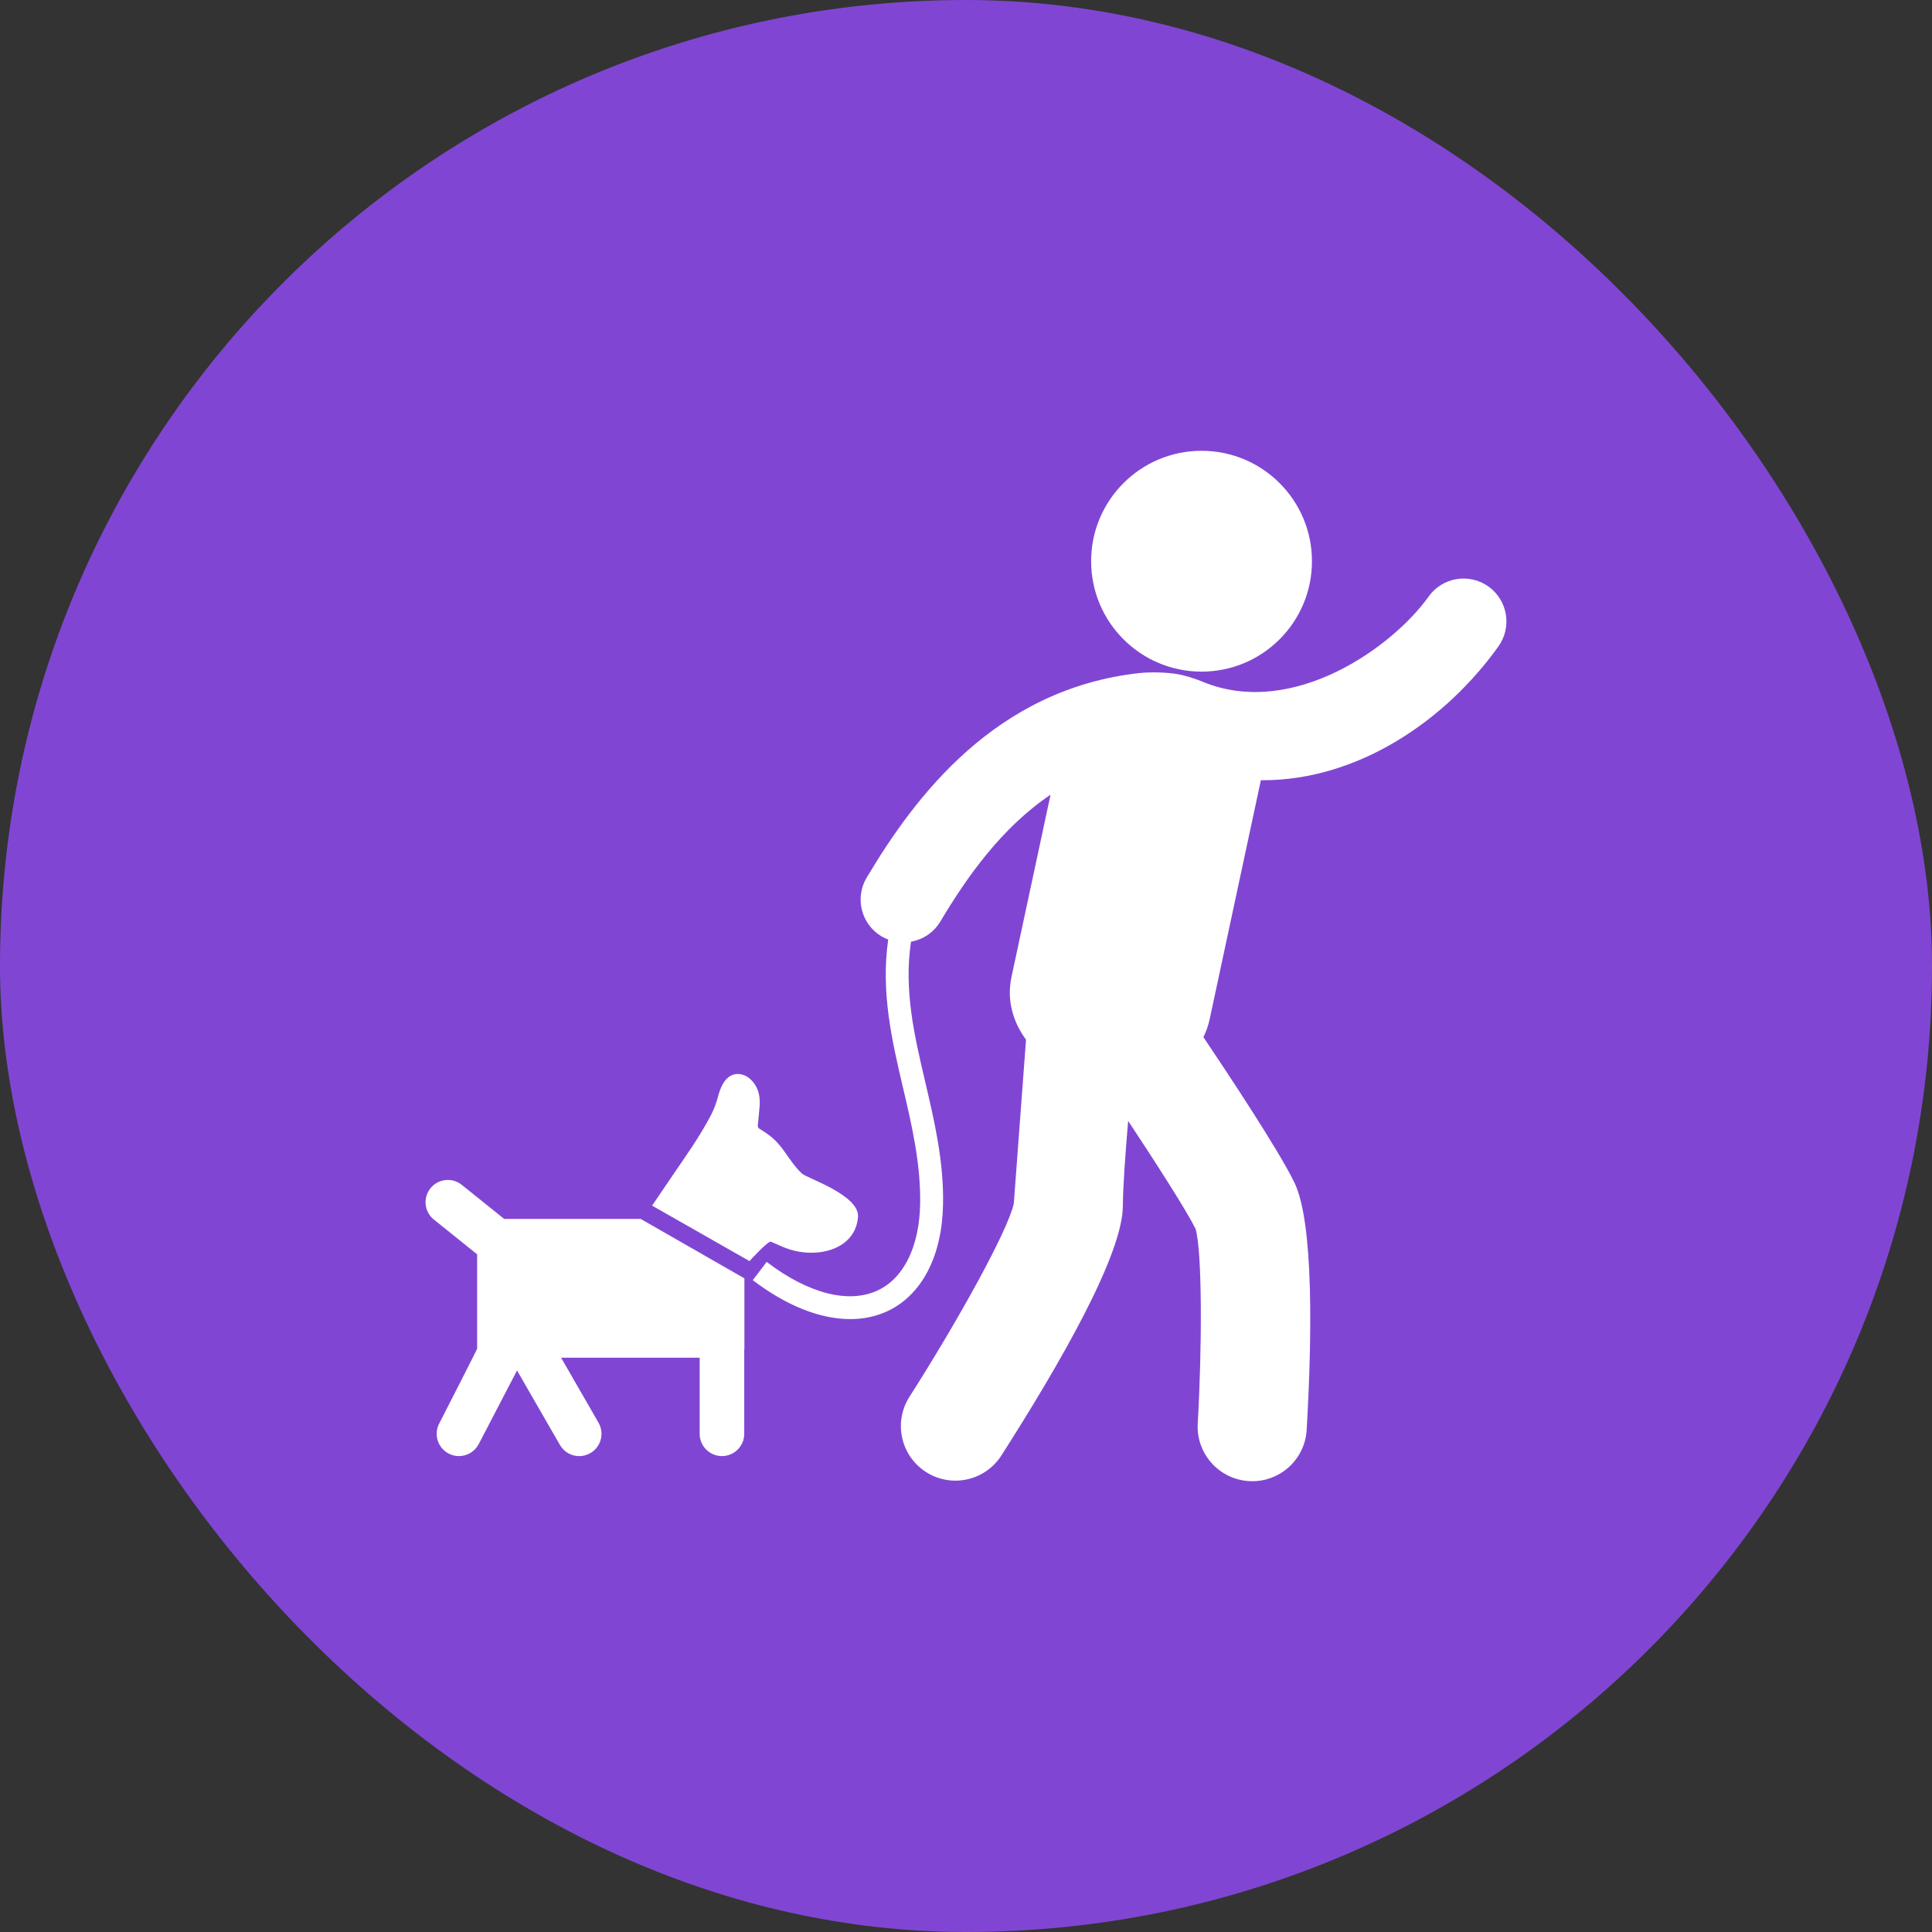 <svg width="60" height="60" viewBox="0 0 60 60" fill="none" xmlns="http://www.w3.org/2000/svg">
<rect x="0" y="0" width="60" height="60" fill="#333333" stroke="none"/>
<rect width="60" height="60" rx="30" fill="#8046D3"/>
<path d="M37.315 20.858C39.209 20.858 40.744 19.323 40.744 17.429C40.744 15.535 39.209 14 37.315 14C35.421 14 33.886 15.535 33.886 17.429C33.886 19.323 35.421 20.858 37.315 20.858Z" fill="white"/>
<path d="M46.224 18.214C45.626 17.788 44.795 17.927 44.368 18.526C43.247 20.099 40.161 22.309 37.377 21.184C37.377 21.184 37.044 21.039 36.67 20.956C36.225 20.858 35.586 20.877 35.438 20.9C35.428 20.9 35.419 20.899 35.409 20.9C30.906 21.387 28.405 24.76 26.916 27.254C26.539 27.886 26.746 28.703 27.377 29.08C27.444 29.12 27.514 29.151 27.584 29.178C27.35 30.813 27.701 32.318 28.044 33.782C28.317 34.943 28.598 36.144 28.576 37.39C28.551 38.704 28.078 39.678 27.279 40.065C26.376 40.502 25.111 40.183 23.81 39.19L23.378 39.756C24.424 40.553 25.474 40.966 26.404 40.966C26.828 40.966 27.228 40.88 27.589 40.706C28.639 40.199 29.258 38.995 29.287 37.403C29.312 36.068 29.02 34.823 28.738 33.619C28.394 32.154 28.066 30.753 28.292 29.245C28.659 29.18 28.996 28.964 29.202 28.62C30.029 27.235 31.106 25.704 32.626 24.68L31.414 30.334C31.258 31.065 31.46 31.738 31.864 32.288L31.485 37.373C31.313 38.194 29.767 40.994 28.245 43.377C27.741 44.165 27.972 45.213 28.76 45.716C29.043 45.897 29.359 45.983 29.671 45.983C30.229 45.983 30.776 45.707 31.099 45.201C32.898 42.387 34.872 38.967 34.872 37.44C34.872 36.899 34.948 35.843 35.035 34.81C35.882 36.089 36.837 37.576 37.129 38.161C37.337 38.861 37.333 41.834 37.197 44.209C37.144 45.143 37.857 45.943 38.792 45.997C38.825 45.999 38.857 46 38.891 46C39.782 46 40.529 45.304 40.58 44.403C40.742 41.598 40.807 37.992 40.201 36.731C39.727 35.742 38.098 33.287 37.373 32.209C37.457 32.039 37.524 31.855 37.567 31.653L39.153 24.252C39.154 24.244 39.155 24.236 39.157 24.229C39.175 24.229 39.194 24.231 39.212 24.231C42.202 24.231 44.909 22.355 46.537 20.071C46.963 19.472 46.823 18.641 46.224 18.214Z" fill="white"/>
<path d="M15.658 37.855L14.341 36.797C14.043 36.558 13.608 36.605 13.369 36.903C13.129 37.201 13.177 37.636 13.475 37.875L14.818 38.955V41.889C14.818 41.903 13.64 44.209 13.64 44.209C13.463 44.548 13.595 44.966 13.934 45.142C14.036 45.195 14.145 45.22 14.253 45.22C14.503 45.22 14.743 45.084 14.867 44.848L16.057 42.561L17.389 44.874C17.517 45.096 17.749 45.221 17.989 45.221C18.106 45.221 18.224 45.191 18.333 45.128C18.664 44.938 18.778 44.515 18.587 44.183L17.426 42.165H21.729V44.529C21.729 44.91 22.039 45.22 22.421 45.22C22.803 45.22 23.113 44.91 23.113 44.529V41.914C23.113 41.905 23.118 41.897 23.118 41.889V39.701L19.896 37.854H15.658V37.855Z" fill="white"/>
<path d="M23.94 38.562C24.054 38.612 24.168 38.661 24.281 38.711C24.615 38.855 24.962 38.923 25.326 38.901C25.944 38.866 26.588 38.538 26.646 37.796C26.701 37.116 25.052 36.585 24.908 36.449C24.48 36.046 24.337 35.575 23.856 35.233C23.773 35.174 23.689 35.114 23.599 35.063C23.546 35.033 23.528 34.998 23.535 34.94C23.555 34.742 23.575 34.544 23.591 34.345C23.619 33.99 23.517 33.666 23.231 33.456C23.117 33.372 22.551 33.098 22.305 34.035C22.251 34.24 22.178 34.442 22.081 34.628C21.726 35.312 21.274 35.936 20.842 36.572C20.644 36.862 20.447 37.152 20.251 37.442L23.276 39.164C23.276 39.164 23.858 38.526 23.94 38.562Z" fill="white"/>
</svg>
